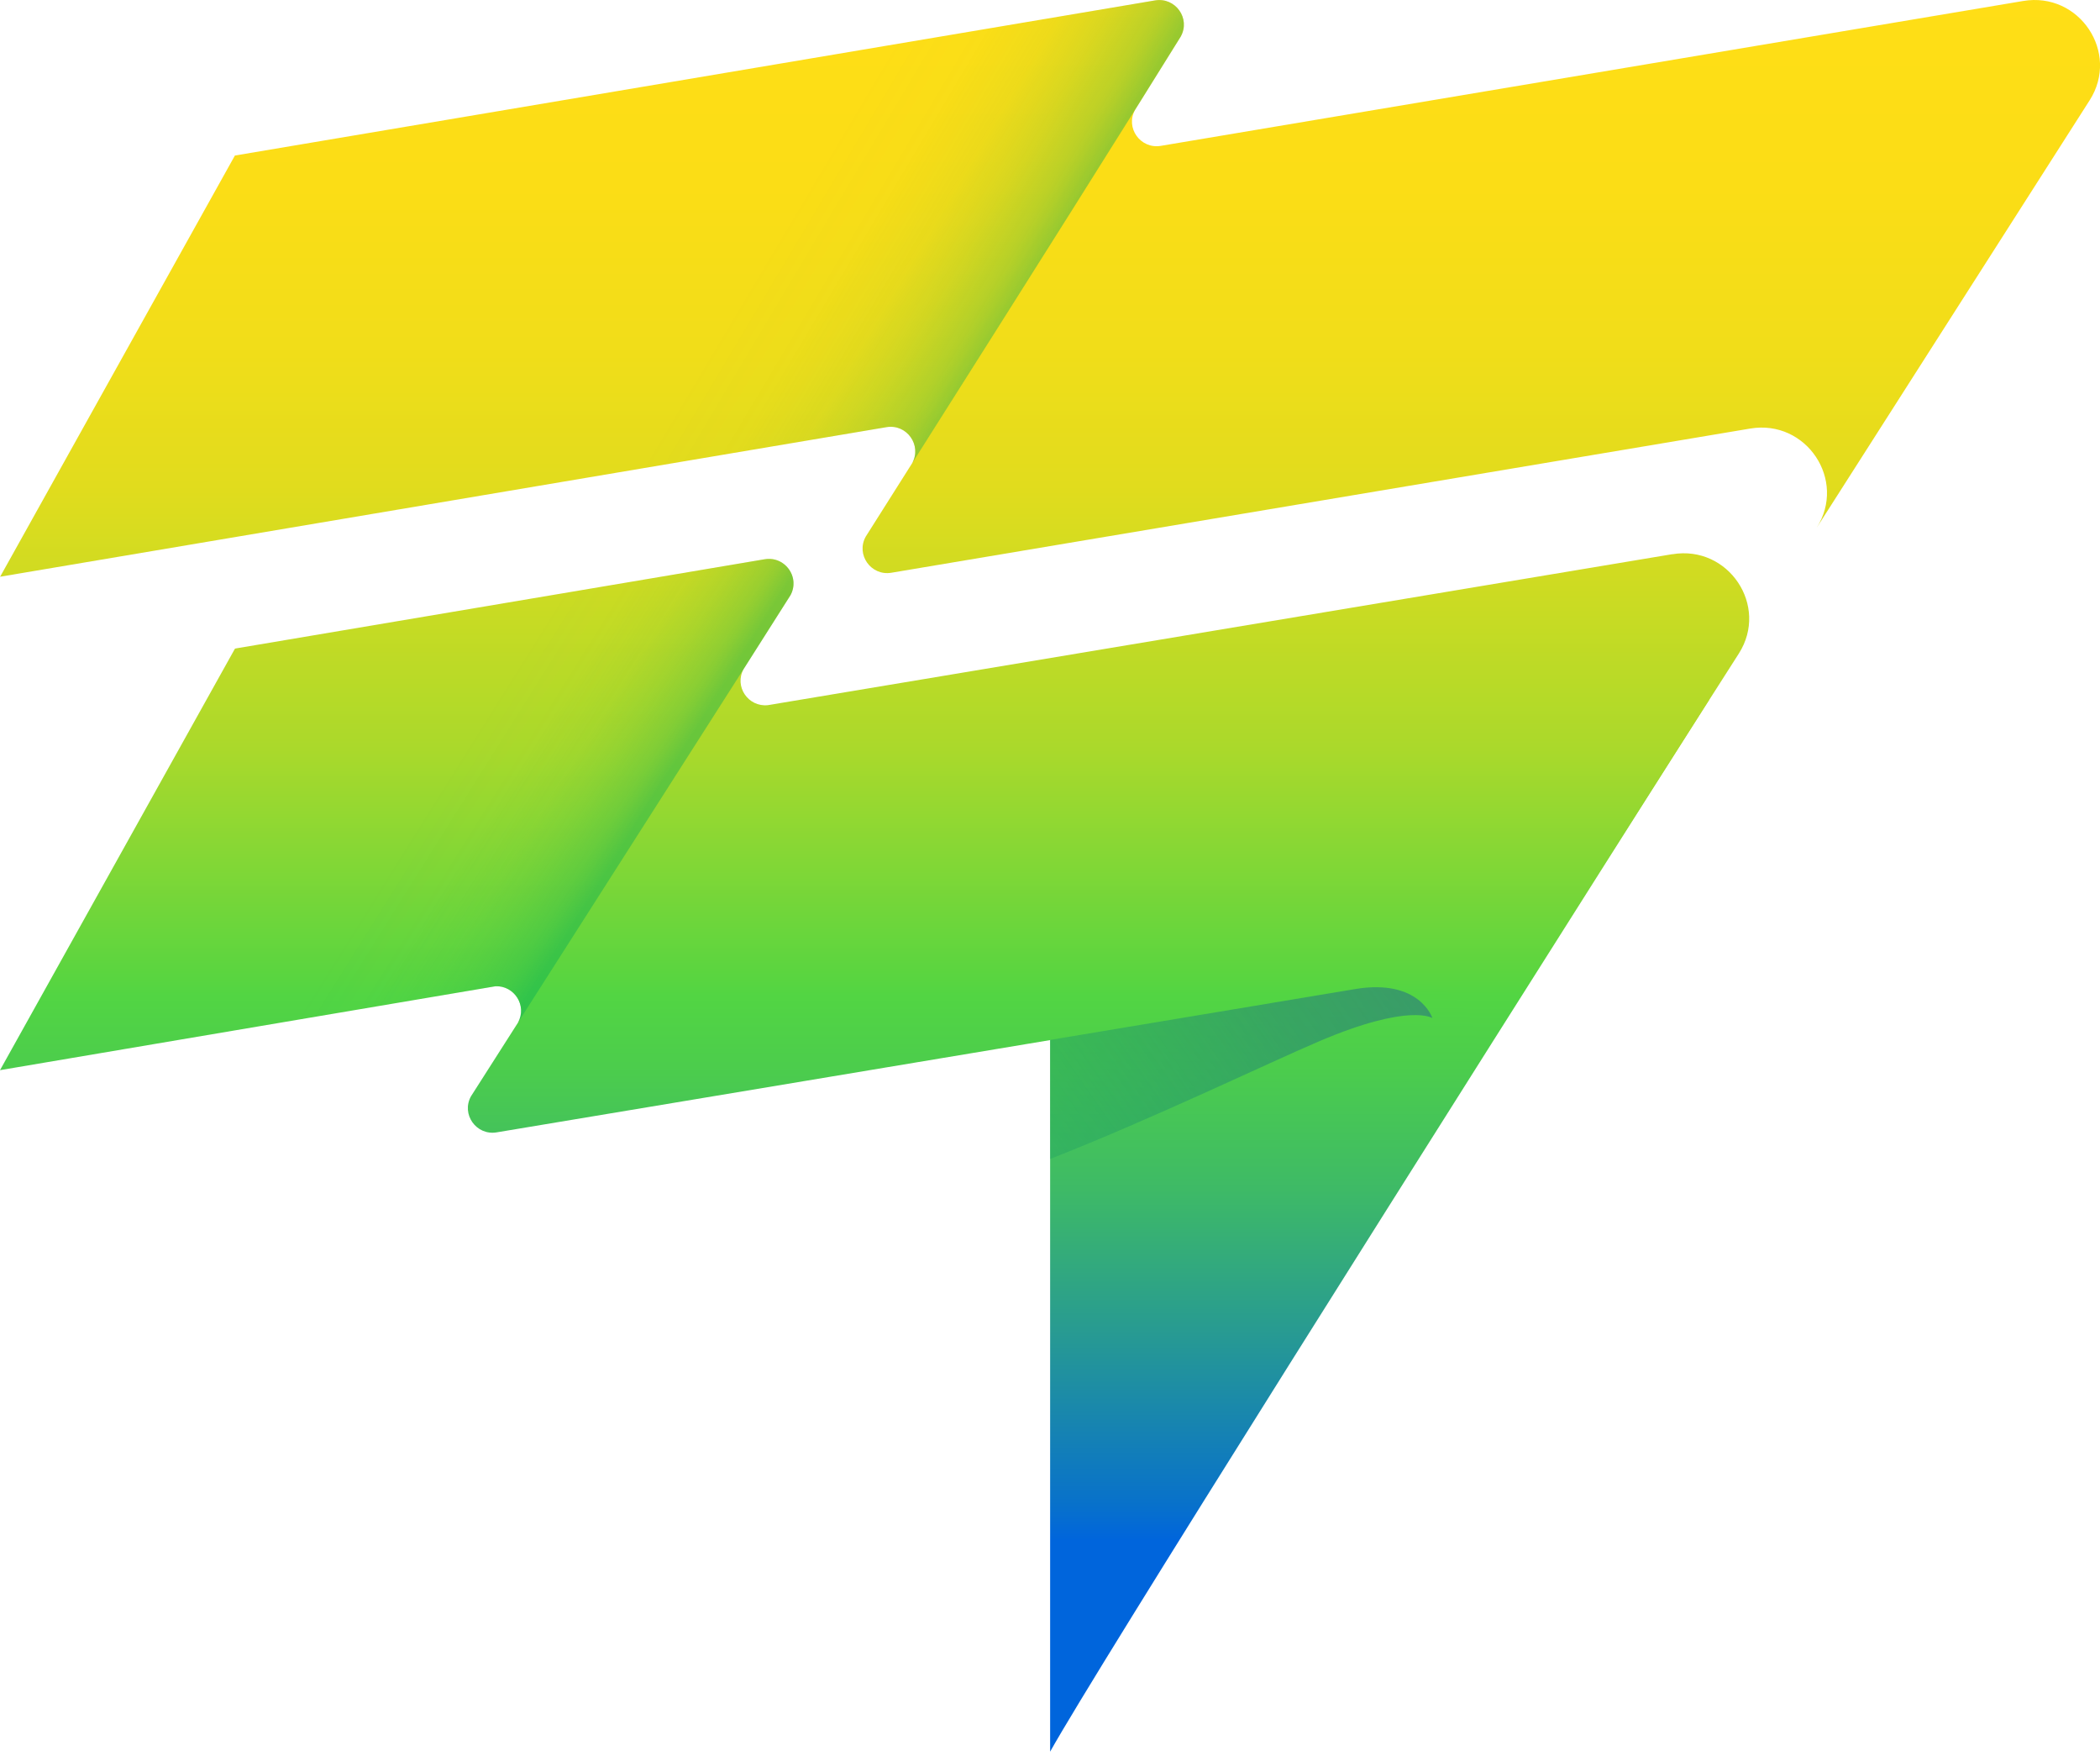 <svg viewBox="0 0 161 135" fill="none" xmlns="http://www.w3.org/2000/svg">
    <path d="M80.508 134.27c3.662-6.538 28.51-45.91 50.523-80.628H80.51v80.628z" fill="url(#paint0_linear_707_17621)" />
    <path d="M155.112.075 88.996 11.18c-1.562.262-2.742-1.387-1.97-2.765l3.5-5.616c.766-1.38-.409-3.028-1.971-2.767L18.009 11.922 0 44.225h.008l.013-.02 67.938-11.462c1.562-.265 2.737 1.387 1.97 2.766l-3.558 5.626c-.767 1.38.409 3.031 1.97 2.766l65.846-11.052c4.296-.72 7.42 3.955 5.088 7.611l20.93-32.77c2.338-3.657-.792-8.336-5.092-7.615z" fill="url(#paint1_linear_707_17621)" />
    <path d="M128.21 42.478 58.862 54.052c-1.499.157-2.595-1.437-1.845-2.779l3.576-5.631c.192-.344.263-.708.238-1.052-.075-1.035-1.033-1.922-2.208-1.723l-40.573 6.841-.042.02L0 82.029l37.985-6.43c1.438-.063 2.45 1.486 1.725 2.79l-3.6 5.64c-.767 1.38.409 3.032 1.971 2.767l69.21-11.537c4.295-.72 7.42 3.954 5.087 7.61l20.93-32.77c2.338-3.657-.792-8.336-5.092-7.616l-.004-.004z" fill="url(#paint2_linear_707_17621)" />
    <path style="" d="M90.525 2.795c.767-1.379-.408-3.027-1.97-2.766L18.009 11.921 0 44.226h.008l.013-.021 67.938-11.462c1.562-.265 2.737 1.387 1.97 2.766 0-.001 11.455-18.072 17.44-27.646l3.162-5.069h-.005z" fill="url(#paint3_linear_707_17621)" />
    <path d="M101.16 79.804c6.912-2.94 8.658-1.764 8.658-1.764s-.975-3.051-5.925-2.227l-23.39 3.9v9.127c7.93-3.114 16.756-7.375 20.656-9.035z" fill="url(#paint4_linear_707_17621)" />
    <path d="M60.595 45.642a1.87 1.87 0 0 0 .237-1.052c-.075-1.035-1.033-1.922-2.208-1.723L18.05 49.708l-.04.02L0 82.029l37.985-6.435c1.438-.062 2.45 1.487 1.725 2.791L57.02 51.27l3.575-5.632v.004z" fill="url(#paint5_linear_707_17621)" style="" />
    <defs>
        <linearGradient id="paint0_linear_707_17621" x1="105.767" y1="134.27" x2="105.767" y2="-0.605"
            gradientUnits="userSpaceOnUse">
            <stop offset="0.12" stop-color="#0065DC" />
            <stop offset="0.14" stop-color="#0871CB" />
            <stop offset="0.24" stop-color="#289B91" />
            <stop offset="0.32" stop-color="#3EBA66" />
            <stop offset="0.39" stop-color="#4CCD4C" />
            <stop offset="0.43" stop-color="#52D543" />
            <stop offset="0.44" stop-color="#59D540" />
            <stop offset="0.51" stop-color="#85D735" />
            <stop offset="0.57" stop-color="#AAD92B" />
            <stop offset="0.65" stop-color="#C9DB23" />
            <stop offset="0.72" stop-color="#E1DC1D" />
            <stop offset="0.8" stop-color="#F1DD19" />
            <stop offset="0.89" stop-color="#FBDD16" />
            <stop offset="1" stop-color="#FFDE16" />
        </linearGradient>
        <linearGradient id="paint1_linear_707_17621" x1="80.5" y1="134.337" x2="80.5" y2="-0.542"
            gradientUnits="userSpaceOnUse">
            <stop offset="0.12" stop-color="#0065DC" />
            <stop offset="0.14" stop-color="#0871CB" />
            <stop offset="0.24" stop-color="#289B91" />
            <stop offset="0.32" stop-color="#3EBA66" />
            <stop offset="0.39" stop-color="#4CCD4C" />
            <stop offset="0.43" stop-color="#52D543" />
            <stop offset="0.44" stop-color="#59D540" />
            <stop offset="0.51" stop-color="#85D735" />
            <stop offset="0.57" stop-color="#AAD92B" />
            <stop offset="0.65" stop-color="#C9DB23" />
            <stop offset="0.72" stop-color="#E1DC1D" />
            <stop offset="0.8" stop-color="#F1DD19" />
            <stop offset="0.89" stop-color="#FBDD16" />
            <stop offset="1" stop-color="#FFDE16" />
        </linearGradient>
        <linearGradient id="paint2_linear_707_17621" x1="67.049" y1="134.337" x2="67.049" y2="-0.542"
            gradientUnits="userSpaceOnUse">
            <stop offset="0.12" stop-color="#0065DC" />
            <stop offset="0.14" stop-color="#0871CB" />
            <stop offset="0.24" stop-color="#289B91" />
            <stop offset="0.32" stop-color="#3EBA66" />
            <stop offset="0.39" stop-color="#4CCD4C" />
            <stop offset="0.43" stop-color="#52D543" />
            <stop offset="0.44" stop-color="#59D540" />
            <stop offset="0.51" stop-color="#85D735" />
            <stop offset="0.57" stop-color="#AAD92B" />
            <stop offset="0.65" stop-color="#C9DB23" />
            <stop offset="0.72" stop-color="#E1DC1D" />
            <stop offset="0.8" stop-color="#F1DD19" />
            <stop offset="0.89" stop-color="#FBDD16" />
            <stop offset="1" stop-color="#FFDE16" />
        </linearGradient>
        <linearGradient id="paint3_linear_707_17621" x1="69.795" y1="36.896" x2="47.928" y2="23.857"
            gradientUnits="userSpaceOnUse">
            <stop stop-color="#00AA56" stop-opacity="0.4" />
            <stop offset="0.08" stop-color="#0CAE54" stop-opacity="0.28" />
            <stop offset="0.21" stop-color="#1AB252" stop-opacity="0.16" />
            <stop offset="0.34" stop-color="#24B551" stop-opacity="0.07" />
            <stop offset="0.5" stop-color="#2AB750" stop-opacity="0.02" />
            <stop offset="0.73" stop-color="#2CB850" stop-opacity="0" />
        </linearGradient>
        <linearGradient id="paint4_linear_707_17621" x1="106.862" y1="70.059" x2="61.401" y2="101.835"
            gradientUnits="userSpaceOnUse">
            <stop stop-color="#2F807A" stop-opacity="0.7" />
            <stop offset="0.21" stop-color="#288873" stop-opacity="0.6" />
            <stop offset="0.61" stop-color="#179E62" stop-opacity="0.32" />
            <stop offset="1" stop-color="#03B94E" stop-opacity="0" />
        </linearGradient>
        <linearGradient id="paint5_linear_707_17621" x1="43.806" y1="71.15" x2="27.064" y2="60.646"
            gradientUnits="userSpaceOnUse">
            <stop stop-color="#00AA56" stop-opacity="0.4" />
            <stop offset="0.08" stop-color="#0CAE54" stop-opacity="0.28" />
            <stop offset="0.21" stop-color="#1AB252" stop-opacity="0.16" />
            <stop offset="0.34" stop-color="#24B551" stop-opacity="0.07" />
            <stop offset="0.5" stop-color="#2AB750" stop-opacity="0.02" />
            <stop offset="0.73" stop-color="#2CB850" stop-opacity="0" />
        </linearGradient>
    </defs>
</svg>
